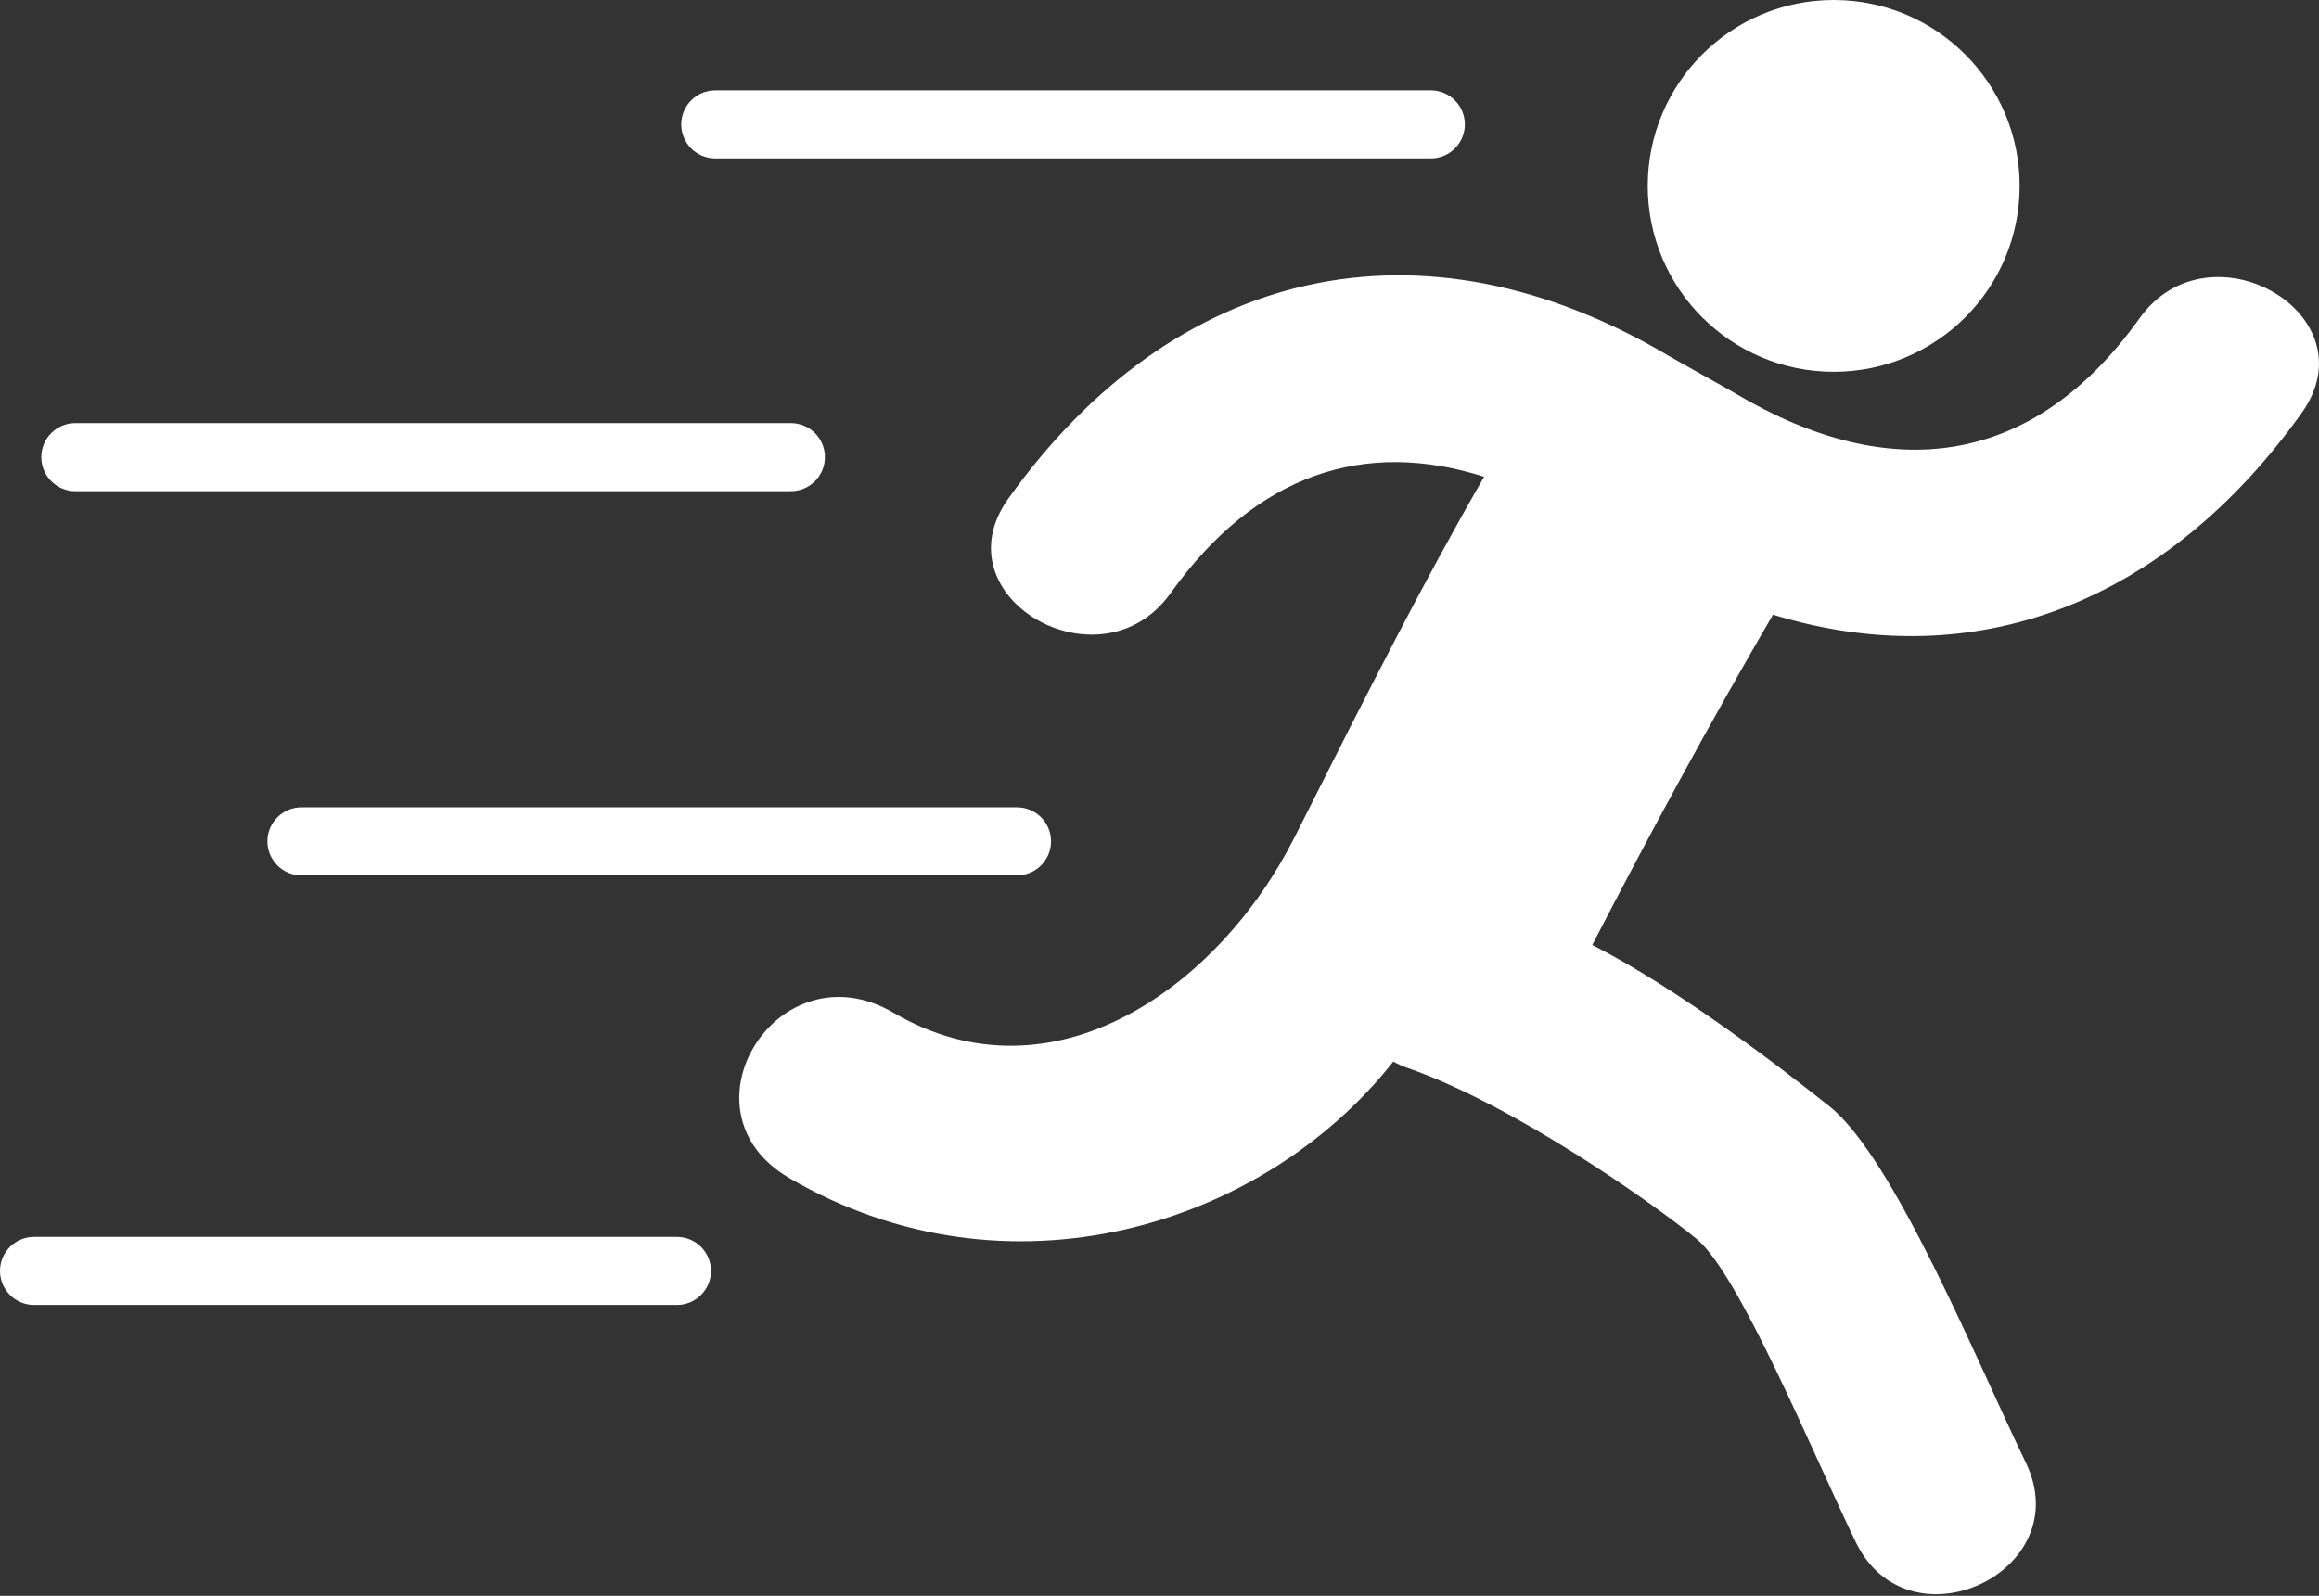 <?xml version="1.0" encoding="UTF-8" standalone="no"?><!DOCTYPE svg PUBLIC "-//W3C//DTD SVG 1.1//EN" "http://www.w3.org/Graphics/SVG/1.1/DTD/svg11.dtd"><svg width="100%" height="100%" viewBox="0 0 600 413" version="1.1" xmlns="http://www.w3.org/2000/svg" xmlns:xlink="http://www.w3.org/1999/xlink" xml:space="preserve" xmlns:serif="http://www.serif.com/" style="fill-rule:evenodd;clip-rule:evenodd;stroke-linejoin:round;stroke-miterlimit:2;"><rect x="0" y="0" width="600" height="413" fill="#333333" stroke="none"/><g id="_x33_6_24_"><g><path d="M185.067,40.995l185.128,0c4.864,0 8.806,-3.943 8.806,-8.808c0,-4.864 -3.942,-8.807 -8.806,-8.807l-185.128,-0c-4.864,-0 -8.808,3.943 -8.808,8.807c0,4.865 3.944,8.808 8.808,8.808Z" style="fill:#fff;fill-rule:nonzero;"/><path d="M19.499,127.114l185.126,-0c4.865,-0 8.808,-3.943 8.808,-8.808c0,-4.865 -3.943,-8.807 -8.808,-8.807l-185.126,0c-4.865,0 -8.808,3.942 -8.808,8.807c0,4.865 3.943,8.808 8.808,8.808Z" style="fill:#fff;fill-rule:nonzero;"/><path d="M69.196,217.736c0,4.864 3.944,8.809 8.808,8.809l185.127,-0c4.864,-0 8.808,-3.945 8.808,-8.809c-0,-4.865 -3.944,-8.807 -8.808,-8.807l-185.127,-0c-4.864,-0 -8.808,3.942 -8.808,8.807Z" style="fill:#fff;fill-rule:nonzero;"/><path d="M175.145,320.102l-166.337,0c-4.865,0 -8.808,3.942 -8.808,8.807c0,4.865 3.943,8.808 8.808,8.808l166.337,-0c4.864,-0 8.808,-3.943 8.808,-8.808c-0,-4.865 -3.944,-8.807 -8.808,-8.807Z" style="fill:#fff;fill-rule:nonzero;"/><path d="M474.441,96.218c26.567,0 48.106,-21.541 48.106,-48.11c-0,-26.569 -21.54,-48.108 -48.106,-48.108c-26.574,0 -48.116,21.541 -48.116,48.108c-0.001,26.569 21.541,48.11 48.116,48.11Z" style="fill:#fff;fill-rule:nonzero;"/><path d="M553.574,82.365c-27.624,38.694 -64.615,43.175 -104.419,19.544c-2.71,-1.606 -14.732,-8.23 -17.394,-9.811c-64.034,-38.014 -127.993,-23.107 -170.886,36.961c-18.227,25.548 23.929,49.764 41.952,24.513c22.162,-31.035 50.342,-40.015 81.162,-30.185c-15.781,27.392 -29.578,54.618 -49.046,93.298c-19.473,38.681 -62.467,69.571 -103.778,45.411c-29.809,-17.423 -56.69,25.401 -26.972,42.769c56.4,32.963 122.53,12.722 156.29,-30.126c1.171,0.626 2.408,1.191 3.766,1.666c27.579,9.608 63.73,35.189 74.746,44.256c11.012,9.066 29.933,55.252 41.169,78.458c13.631,28.158 57.65,7.649 43.969,-20.628c-12.736,-26.329 -34.115,-78.878 -50.789,-92.173c-13.377,-10.662 -39.345,-30.507 -61.371,-41.765c14.902,-28.863 30.417,-57.415 46.75,-85.473c52.063,15.952 101.548,-2.839 136.792,-52.208c18.242,-25.544 -23.904,-49.76 -41.941,-24.507Z" style="fill:#fff;fill-rule:nonzero;"/></g></g></svg>